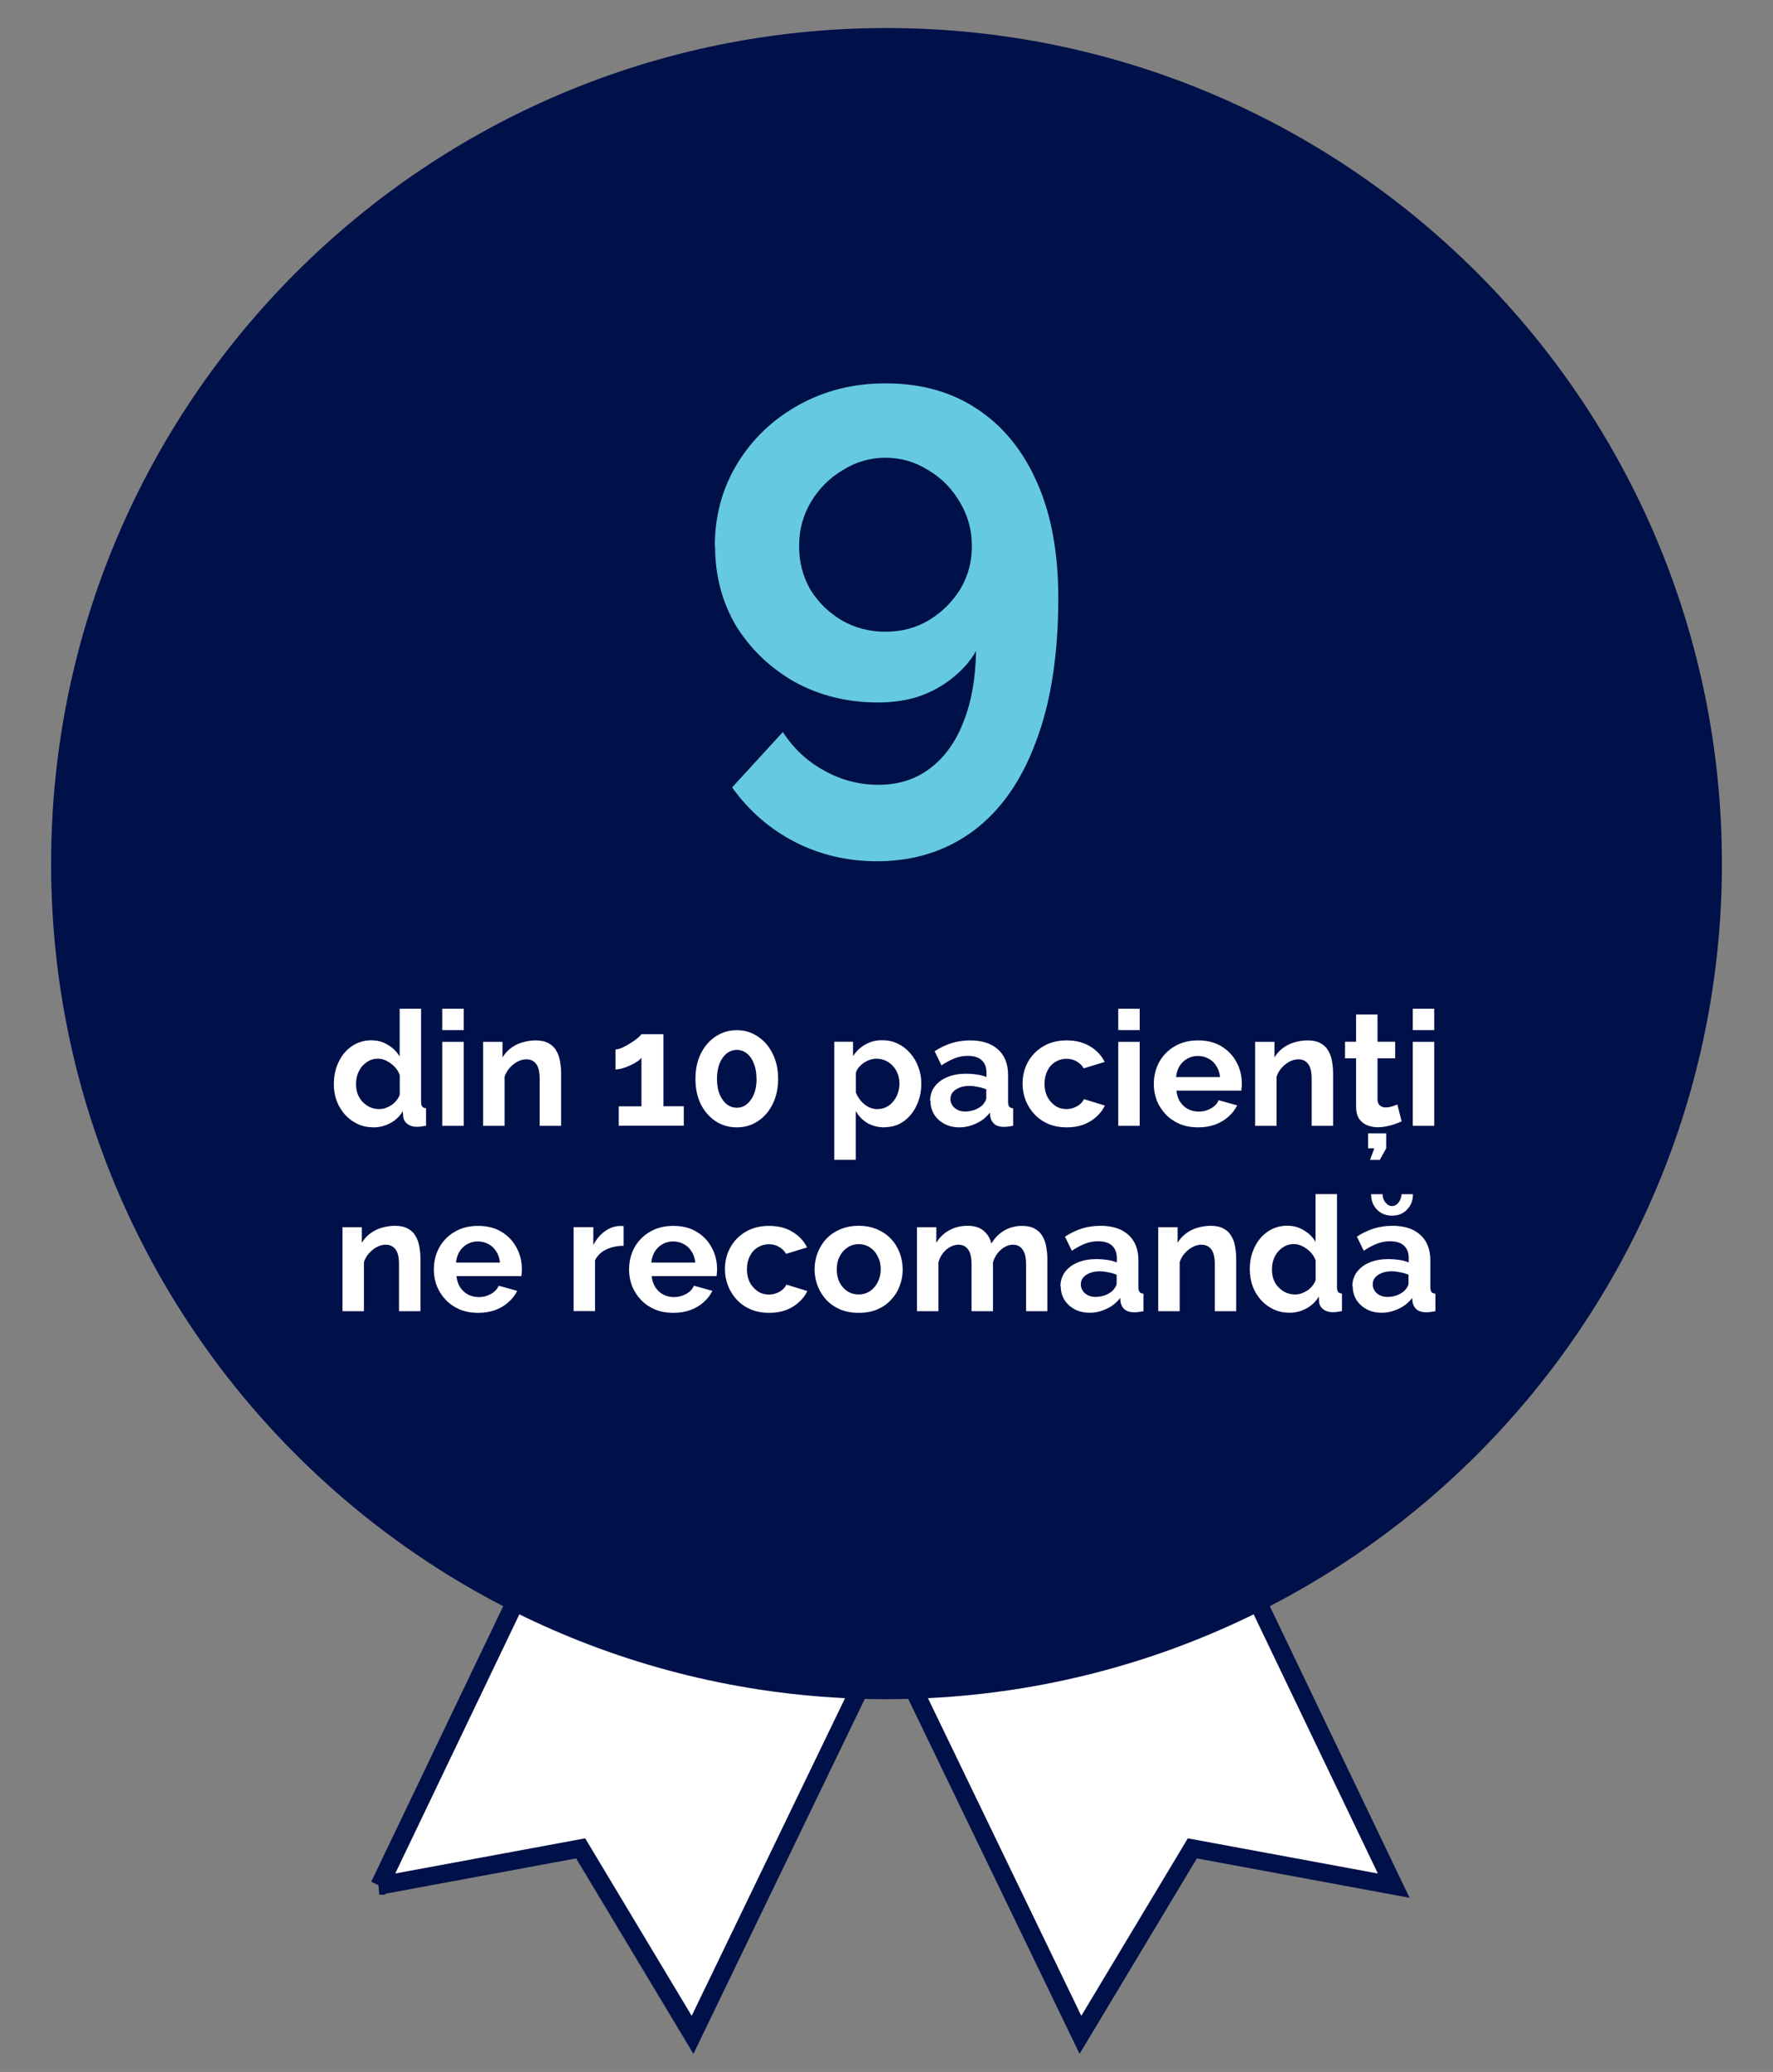<svg xmlns="http://www.w3.org/2000/svg" id="Layer_1" data-name="Layer 1" viewBox="0 0 196 229"><rect x="0" y="0" width="196" height="229" fill="#808080" stroke="none"/><defs><style>      .cls-1, .cls-2 {        fill: #fff;      }      .cls-3 {        fill: #65cadf;      }      .cls-4 {        fill: #001049;      }      .cls-2 {        stroke: #001049;        stroke-width: 2px;      }    </style></defs><path class="cls-2" d="M154.07,208.41l-18.97-39.58-38.75,8.25,23.09,47.82,12.37-20.61,22.26,4.12Z"></path><path class="cls-2" d="M41.94,208.41l18.96-39.58,38.75,8.25-23.09,47.82-12.37-20.61-22.26,4.12Z"></path><path class="cls-4" d="M98,3.1h0c51,0,92.35,41.35,92.35,92.35h0c0,51-41.35,92.35-92.35,92.35h0c-51,0-92.35-41.35-92.35-92.35h0C5.65,44.44,47,3.1,98,3.1Z"></path><path class="cls-3" d="M79.02,60.36c0-3.35.83-6.39,2.48-9.11,1.65-2.72,3.91-4.88,6.78-6.48,2.87-1.6,6.07-2.4,9.62-2.4,3.93,0,7.31.95,10.13,2.84,2.87,1.89,5.08,4.61,6.63,8.16,1.56,3.5,2.33,7.75,2.33,12.75,0,6.27-.83,11.56-2.48,15.88-1.6,4.32-3.91,7.6-6.92,9.84-3.01,2.23-6.56,3.35-10.64,3.35-3.25,0-6.27-.7-9.03-2.11-2.77-1.41-5.1-3.42-6.99-6.05l5.61-6.12c1.17,1.8,2.67,3.21,4.52,4.23,1.89,1.07,3.91,1.6,6.05,1.6s4.06-.58,5.61-1.75c1.6-1.17,2.84-2.84,3.72-5.03.92-2.23,1.41-4.91,1.46-8.01-.63,1.12-1.51,2.11-2.62,2.99-1.07.87-2.31,1.55-3.72,2.04-1.36.44-2.87.66-4.52.66-3.35,0-6.41-.75-9.18-2.26-2.72-1.55-4.88-3.62-6.48-6.19-1.55-2.62-2.33-5.56-2.33-8.82ZM97.89,50.59c-1.7,0-3.28.46-4.74,1.38-1.46.87-2.62,2.04-3.5,3.5-.87,1.46-1.31,3.08-1.31,4.88s.41,3.35,1.24,4.81c.87,1.41,2.04,2.55,3.5,3.42,1.46.83,3.06,1.24,4.81,1.24s3.33-.41,4.74-1.24c1.46-.87,2.62-2.02,3.5-3.42.88-1.46,1.31-3.06,1.31-4.81s-.44-3.35-1.31-4.81c-.87-1.51-2.04-2.7-3.5-3.57-1.46-.92-3.04-1.38-4.74-1.38Z"></path><path class="cls-1" d="M36.91,119.79c0-.9.18-1.71.53-2.43.35-.73.84-1.31,1.47-1.74.63-.42,1.34-.64,2.14-.64.68,0,1.3.17,1.84.51.55.33.99.76,1.29,1.28v-5.28h2.37v10.27c0,.25.04.43.12.53.08.11.22.17.43.2v1.93c-.41.08-.75.12-1.01.12-.43,0-.78-.11-1.06-.32-.27-.21-.43-.49-.46-.83l-.04-.58c-.34.58-.81,1.02-1.4,1.33-.58.31-1.19.46-1.82.46s-1.23-.12-1.77-.37c-.53-.25-1-.59-1.4-1.03-.39-.44-.7-.94-.92-1.52-.21-.59-.32-1.22-.32-1.89ZM44.19,121.03v-2.21c-.12-.34-.31-.65-.57-.92-.26-.27-.55-.48-.87-.64-.32-.17-.64-.25-.96-.25-.37,0-.7.08-.99.23-.3.15-.55.36-.78.62-.21.26-.38.56-.5.9-.11.34-.16.7-.16,1.08s.06.74.18,1.08c.13.33.31.62.55.87s.51.44.81.58c.32.14.66.21,1.03.21.22,0,.45-.03.67-.11.24-.08.45-.19.66-.32.21-.14.4-.31.55-.5.17-.2.29-.41.37-.64ZM48.89,124.43v-9.28h2.37v9.28h-2.37ZM48.89,113.85v-2.36h2.37v2.36h-2.37ZM62.03,124.43h-2.37v-5.21c0-.74-.13-1.29-.39-1.63-.26-.34-.62-.51-1.08-.51-.32,0-.64.08-.97.25-.32.17-.61.4-.87.69-.26.28-.45.61-.57.99v5.42h-2.37v-9.28h2.14v1.72c.24-.4.54-.74.9-1.01.37-.28.79-.5,1.26-.64.48-.15.99-.23,1.52-.23.58,0,1.05.11,1.42.32.38.2.66.48.85.83.2.34.34.73.41,1.17.08.44.12.88.12,1.33v5.79ZM75.59,122.28v2.14h-7.19v-2.14h2.51v-5.37c-.11.14-.27.29-.5.44-.22.14-.48.28-.76.41-.28.13-.57.24-.85.32-.28.08-.54.12-.76.12v-2.21c.21,0,.47-.07.76-.2.31-.14.61-.31.9-.5.31-.19.57-.37.78-.55.22-.19.37-.34.43-.44h2.43v7.97h2.25ZM86.02,119.24c0,1.04-.2,1.97-.6,2.78-.39.8-.93,1.43-1.63,1.89-.68.46-1.46.69-2.34.69s-1.66-.23-2.36-.69c-.68-.46-1.23-1.09-1.63-1.89-.39-.81-.58-1.74-.58-2.78s.19-1.96.58-2.76c.4-.81.94-1.45,1.63-1.91.7-.47,1.48-.71,2.36-.71s1.65.24,2.34.71c.7.46,1.24,1.1,1.63,1.91.4.8.6,1.72.6,2.76ZM83.63,119.24c0-.64-.09-1.19-.28-1.66-.18-.48-.43-.86-.76-1.13-.33-.27-.71-.41-1.13-.41s-.82.14-1.15.41c-.33.27-.59.65-.78,1.13-.18.47-.27,1.03-.27,1.66s.09,1.19.27,1.66c.19.47.45.85.78,1.12.33.27.71.41,1.15.41s.8-.14,1.12-.41c.33-.27.59-.64.78-1.12.19-.48.28-1.04.28-1.66ZM97.79,124.6c-.72,0-1.36-.16-1.91-.48-.54-.33-.97-.77-1.28-1.33v5.4h-2.37v-13.05h2.07v1.59c.35-.54.8-.97,1.35-1.28.54-.32,1.16-.48,1.86-.48.63,0,1.2.12,1.72.37.53.25.99.6,1.38,1.05.39.44.69.94.9,1.52.22.57.34,1.18.34,1.84,0,.9-.18,1.71-.53,2.44-.34.73-.82,1.32-1.43,1.75-.6.43-1.3.64-2.09.64ZM97,122.58c.37,0,.7-.08.99-.23.3-.15.55-.36.76-.62.22-.27.39-.57.5-.9.12-.34.18-.7.18-1.06,0-.39-.06-.75-.19-1.08-.12-.33-.3-.62-.53-.87-.24-.26-.51-.46-.83-.6-.31-.14-.64-.21-1.01-.21-.22,0-.45.04-.69.12-.22.07-.44.18-.66.32-.21.14-.4.31-.57.5-.15.19-.27.4-.34.62v2.18c.14.34.33.66.57.94.25.28.53.51.85.67.32.15.64.23.97.23ZM102.82,121.68c0-.6.17-1.13.5-1.58.34-.46.81-.81,1.42-1.06.6-.25,1.29-.37,2.07-.37.39,0,.78.03,1.19.09.4.06.75.15,1.05.28v-.5c0-.59-.18-1.04-.53-1.36-.34-.32-.86-.48-1.54-.48-.51,0-.99.09-1.45.27-.46.18-.94.44-1.45.78l-.76-1.56c.61-.4,1.24-.7,1.88-.9.65-.2,1.33-.3,2.04-.3,1.32,0,2.35.33,3.08.99.74.66,1.12,1.61,1.12,2.83v2.96c0,.25.04.43.12.53.09.11.24.17.44.2v1.93c-.21.04-.41.07-.58.09-.17.02-.31.03-.42.03-.47,0-.83-.11-1.08-.32-.24-.21-.38-.47-.44-.78l-.05-.48c-.4.52-.9.92-1.51,1.2-.6.28-1.22.43-1.84.43s-1.17-.12-1.66-.37c-.48-.26-.87-.61-1.15-1.05-.27-.45-.41-.95-.41-1.51ZM108.59,122.16c.13-.14.24-.28.32-.43.08-.14.12-.27.12-.39v-.94c-.28-.12-.59-.21-.92-.27-.33-.07-.64-.11-.94-.11-.61,0-1.12.14-1.52.41-.39.26-.58.61-.58,1.05,0,.24.07.46.2.67.13.21.32.38.57.51.25.13.54.19.88.19s.7-.07,1.05-.19c.34-.14.62-.31.83-.51ZM117.95,124.6c-.76,0-1.43-.12-2.04-.37-.6-.26-1.12-.61-1.54-1.06-.43-.46-.76-.98-.99-1.56-.22-.58-.34-1.19-.34-1.82,0-.87.19-1.67.58-2.39.4-.73.97-1.32,1.7-1.75.73-.44,1.6-.66,2.6-.66s1.86.22,2.59.66c.72.44,1.26,1.01,1.61,1.72l-2.32.71c-.2-.34-.47-.6-.8-.78-.33-.19-.7-.28-1.1-.28-.45,0-.86.12-1.24.35-.37.22-.66.55-.87.97-.21.41-.32.9-.32,1.45s.11,1.03.32,1.45c.22.41.52.74.88.99.37.24.77.35,1.22.35.28,0,.55-.05.8-.14.26-.1.49-.22.69-.39.2-.17.35-.35.44-.57l2.32.71c-.21.46-.53.87-.94,1.24-.4.37-.88.66-1.43.87-.54.2-1.16.3-1.84.3ZM123.62,124.43v-9.28h2.37v9.28h-2.37ZM123.62,113.85v-2.36h2.37v2.36h-2.37ZM132.44,124.6c-.74,0-1.42-.12-2.02-.37-.6-.26-1.12-.61-1.54-1.05-.43-.45-.76-.96-.99-1.52-.22-.58-.34-1.19-.34-1.82,0-.89.19-1.69.58-2.43.4-.73.97-1.32,1.7-1.75.74-.45,1.62-.67,2.62-.67s1.88.22,2.6.67c.72.44,1.27,1.02,1.65,1.75.39.72.58,1.5.58,2.34,0,.14,0,.29-.02.44-.01.14-.02.26-.04.35h-7.17c.05.47.18.88.41,1.24.24.35.53.63.89.81.37.18.75.27,1.17.27.47,0,.91-.11,1.33-.34.43-.24.71-.54.87-.92l2.04.57c-.22.47-.55.89-.97,1.26-.41.37-.9.66-1.47.87-.57.2-1.19.3-1.88.3ZM130.02,119.04h4.85c-.05-.47-.18-.88-.41-1.22-.21-.35-.5-.63-.85-.81-.35-.2-.75-.3-1.19-.3s-.81.1-1.17.3c-.34.19-.63.46-.85.81-.21.34-.34.75-.39,1.22ZM147.37,124.43h-2.37v-5.21c0-.74-.13-1.29-.39-1.63-.26-.34-.62-.51-1.08-.51-.32,0-.64.08-.97.25-.32.17-.61.4-.87.69-.26.28-.45.61-.57.99v5.42h-2.37v-9.28h2.14v1.72c.24-.4.54-.74.9-1.01.37-.28.78-.5,1.26-.64.48-.15.99-.23,1.52-.23.58,0,1.05.11,1.42.32.38.2.66.48.85.83.2.34.34.73.41,1.17.08.44.12.88.12,1.33v5.79ZM154.94,123.95c-.2.08-.44.18-.73.28-.28.11-.59.19-.92.25-.32.07-.64.11-.97.11-.44,0-.84-.08-1.2-.23-.37-.15-.66-.4-.89-.73-.21-.34-.32-.78-.32-1.33v-5.33h-1.22v-1.83h1.22v-3.01h2.37v3.01h1.95v1.83h-1.95v4.53c.01.32.1.55.27.69.17.14.37.21.62.21s.49-.04.73-.12c.24-.08.43-.15.57-.21l.48,1.88ZM151.45,128.2l.48-1.28h-.69v-1.66h2v1.66l-.71,1.28h-1.08ZM156.18,124.43v-9.28h2.37v9.28h-2.37ZM156.18,113.85v-2.36h2.37v2.36h-2.37ZM46.48,144.92h-2.37v-5.21c0-.74-.13-1.29-.39-1.63s-.62-.51-1.08-.51c-.32,0-.64.08-.97.25-.32.17-.61.4-.87.69-.26.28-.45.61-.57.99v5.42h-2.37v-9.28h2.14v1.72c.24-.4.54-.74.9-1.01.37-.28.79-.5,1.26-.64.48-.15.99-.23,1.52-.23.58,0,1.05.11,1.42.32.38.2.66.48.85.83.2.34.34.73.41,1.17.08.44.12.88.12,1.33v5.79ZM52.85,145.1c-.74,0-1.42-.12-2.02-.37-.6-.26-1.12-.61-1.54-1.05-.43-.45-.76-.96-.99-1.52-.22-.58-.34-1.19-.34-1.82,0-.89.19-1.69.58-2.43.4-.73.97-1.32,1.7-1.75.74-.45,1.62-.67,2.62-.67s1.88.22,2.6.67c.72.44,1.27,1.02,1.65,1.75.39.72.58,1.5.58,2.34,0,.14,0,.29-.02.44-.01.14-.02.26-.04.35h-7.17c.05.47.18.88.41,1.24.24.35.53.63.89.81.37.18.76.27,1.17.27.47,0,.92-.11,1.33-.34.43-.24.71-.54.87-.92l2.04.57c-.22.47-.55.89-.97,1.26-.41.37-.9.66-1.47.87-.57.2-1.19.3-1.88.3ZM50.42,139.54h4.85c-.05-.47-.18-.88-.41-1.22-.21-.35-.5-.63-.85-.81-.35-.2-.75-.3-1.19-.3s-.81.1-1.17.3c-.34.19-.63.46-.85.81-.21.34-.34.75-.39,1.22ZM68.93,137.69c-.72,0-1.36.14-1.93.42-.57.27-.97.67-1.22,1.19v5.61h-2.37v-9.28h2.18v1.98c.33-.64.75-1.14,1.26-1.51.51-.37,1.05-.57,1.61-.6h.3c.07,0,.13,0,.18.02v2.16ZM74.43,145.1c-.74,0-1.42-.12-2.02-.37-.6-.26-1.12-.61-1.54-1.05-.43-.45-.76-.96-.99-1.52-.22-.58-.34-1.19-.34-1.82,0-.89.19-1.69.58-2.43.4-.73.97-1.32,1.7-1.75.74-.45,1.62-.67,2.62-.67s1.88.22,2.6.67c.72.44,1.27,1.02,1.65,1.75.39.72.58,1.5.58,2.34,0,.14,0,.29-.02.44-.01.14-.02.26-.04.35h-7.17c.05.47.18.88.41,1.24.24.35.53.63.89.81.37.18.76.27,1.17.27.47,0,.92-.11,1.33-.34.43-.24.71-.54.87-.92l2.04.57c-.22.47-.55.89-.97,1.26-.41.37-.9.66-1.47.87-.57.2-1.19.3-1.88.3ZM72.01,139.54h4.85c-.05-.47-.18-.88-.41-1.22-.21-.35-.5-.63-.85-.81-.35-.2-.75-.3-1.19-.3s-.81.1-1.17.3c-.34.19-.63.46-.85.81-.21.34-.34.75-.39,1.22ZM85.05,145.1c-.76,0-1.43-.12-2.04-.37-.6-.26-1.12-.61-1.54-1.06-.43-.46-.76-.98-.99-1.56-.22-.58-.34-1.19-.34-1.82,0-.87.19-1.67.58-2.39.4-.73.97-1.32,1.7-1.75.73-.44,1.6-.66,2.6-.66s1.87.22,2.59.66c.72.44,1.26,1.01,1.61,1.72l-2.32.71c-.2-.34-.47-.6-.8-.78-.33-.19-.7-.28-1.1-.28-.45,0-.86.12-1.24.35-.37.22-.66.55-.87.97-.21.41-.32.9-.32,1.45s.11,1.03.32,1.45c.22.41.52.74.89.99.37.24.77.35,1.22.35.28,0,.55-.05.8-.14.26-.1.49-.22.69-.39.2-.17.35-.35.44-.57l2.32.71c-.21.46-.53.87-.94,1.24-.4.37-.88.66-1.43.87-.54.2-1.16.3-1.84.3ZM94.93,145.1c-.76,0-1.43-.12-2.04-.37-.6-.26-1.12-.61-1.54-1.06-.41-.45-.73-.96-.96-1.54-.22-.58-.34-1.19-.34-1.83s.11-1.26.34-1.84c.22-.58.54-1.09.96-1.54.43-.45.94-.8,1.54-1.05.6-.26,1.28-.39,2.04-.39s1.43.13,2.02.39c.6.25,1.12.6,1.54,1.05.43.45.74.96.96,1.54.22.58.34,1.19.34,1.84s-.11,1.25-.34,1.83c-.21.58-.53,1.09-.96,1.54-.41.45-.92.8-1.52,1.06-.6.25-1.28.37-2.04.37ZM92.5,140.3c0,.54.11,1.03.32,1.45.21.41.5.74.87.97.37.24.78.35,1.24.35s.86-.12,1.22-.35c.37-.25.66-.58.87-.99.22-.43.34-.91.34-1.45s-.11-1.01-.34-1.43c-.21-.43-.5-.76-.87-.99-.37-.24-.77-.35-1.22-.35s-.87.12-1.24.37c-.37.24-.66.57-.87.99-.21.41-.32.89-.32,1.43ZM115.8,144.92h-2.37v-5.21c0-.73-.13-1.27-.39-1.61-.25-.35-.6-.53-1.05-.53s-.9.18-1.33.55c-.41.35-.71.82-.89,1.4v5.4h-2.37v-5.21c0-.74-.13-1.29-.39-1.63-.25-.34-.6-.51-1.05-.51s-.9.18-1.33.53c-.41.35-.71.82-.89,1.4v5.42h-2.37v-9.28h2.14v1.72c.35-.6.83-1.06,1.42-1.38.59-.33,1.27-.5,2.04-.5s1.36.19,1.79.57c.44.38.71.85.83,1.4.38-.64.86-1.12,1.43-1.45.59-.34,1.25-.51,1.98-.51.58,0,1.05.11,1.4.32.37.2.65.48.85.83.2.34.34.73.41,1.17.08.44.12.88.12,1.33v5.79ZM117.23,142.17c0-.6.17-1.13.5-1.58.34-.46.81-.81,1.42-1.06.6-.25,1.29-.37,2.07-.37.39,0,.78.03,1.19.09.4.06.75.15,1.05.28v-.5c0-.59-.18-1.04-.53-1.36-.34-.32-.86-.48-1.54-.48-.51,0-.99.09-1.45.27-.46.18-.94.44-1.45.78l-.76-1.56c.61-.4,1.24-.7,1.88-.9.65-.2,1.33-.3,2.04-.3,1.32,0,2.35.33,3.08.99.74.66,1.12,1.61,1.12,2.83v2.96c0,.25.04.43.12.53.09.11.24.17.44.2v1.93c-.21.04-.41.07-.58.09-.17.02-.31.03-.43.03-.47,0-.83-.11-1.08-.32-.24-.21-.38-.47-.44-.78l-.05-.48c-.4.52-.9.92-1.51,1.2-.6.28-1.22.43-1.84.43s-1.17-.12-1.66-.37c-.48-.26-.87-.61-1.15-1.05-.27-.45-.41-.95-.41-1.51ZM123,142.65c.13-.14.24-.28.32-.43.08-.14.12-.27.12-.39v-.94c-.28-.12-.59-.21-.92-.27-.33-.07-.64-.11-.94-.11-.61,0-1.12.14-1.52.41-.39.26-.58.61-.58,1.05,0,.24.07.46.2.67.13.21.32.38.57.51.25.13.54.19.88.19s.7-.07,1.05-.19c.34-.14.62-.31.83-.51ZM136.66,144.92h-2.37v-5.21c0-.74-.13-1.29-.39-1.63-.26-.34-.62-.51-1.08-.51-.32,0-.64.08-.97.25-.32.17-.61.4-.87.69-.26.28-.45.61-.57.99v5.42h-2.37v-9.28h2.14v1.72c.24-.4.54-.74.9-1.01.37-.28.78-.5,1.26-.64.48-.15.99-.23,1.52-.23.58,0,1.05.11,1.42.32.38.2.66.48.85.83.2.34.34.73.41,1.17.08.44.12.88.12,1.33v5.79ZM138.16,140.28c0-.9.18-1.71.53-2.43.35-.73.84-1.31,1.47-1.74.63-.42,1.34-.64,2.14-.64.68,0,1.3.17,1.84.51.56.33.99.76,1.29,1.28v-5.28h2.37v10.27c0,.25.04.43.12.53.08.11.23.17.43.2v1.93c-.41.08-.75.12-1.01.12-.43,0-.78-.11-1.06-.32-.27-.21-.43-.49-.46-.83l-.03-.58c-.34.58-.81,1.02-1.4,1.33-.58.31-1.19.46-1.82.46s-1.23-.12-1.77-.37c-.53-.25-1-.59-1.4-1.03-.39-.44-.7-.94-.92-1.52-.21-.59-.32-1.22-.32-1.89ZM145.44,141.52v-2.21c-.12-.34-.31-.65-.57-.92-.26-.27-.55-.48-.87-.64-.32-.17-.64-.25-.96-.25-.37,0-.7.08-.99.23s-.56.36-.78.62c-.21.26-.38.56-.5.9-.11.34-.16.7-.16,1.08s.06.74.18,1.08c.13.33.31.62.55.87.24.25.51.44.81.58.32.14.66.21,1.03.21.22,0,.45-.03.67-.11.24-.08.45-.19.66-.32.21-.14.4-.31.55-.5.17-.2.29-.41.37-.64ZM149.5,142.17c0-.6.17-1.13.5-1.58.34-.46.81-.81,1.42-1.06.6-.25,1.29-.37,2.07-.37.39,0,.78.03,1.19.09.4.06.75.15,1.05.28v-.5c0-.59-.18-1.04-.53-1.36-.34-.32-.86-.48-1.54-.48-.51,0-.99.09-1.45.27-.46.18-.94.44-1.45.78l-.76-1.56c.61-.4,1.24-.7,1.88-.9.65-.2,1.33-.3,2.04-.3,1.32,0,2.35.33,3.08.99.74.66,1.12,1.61,1.12,2.83v2.96c0,.25.04.43.12.53.09.11.24.17.44.2v1.93c-.21.04-.41.07-.58.09-.17.02-.31.03-.42.03-.47,0-.83-.11-1.08-.32-.24-.21-.38-.47-.44-.78l-.05-.48c-.4.52-.9.92-1.51,1.2-.6.28-1.22.43-1.84.43s-1.17-.12-1.66-.37c-.48-.26-.87-.61-1.15-1.05-.27-.45-.41-.95-.41-1.51ZM155.27,142.65c.13-.14.24-.28.32-.43.08-.14.12-.27.12-.39v-.94c-.28-.12-.59-.21-.92-.27-.33-.07-.64-.11-.94-.11-.61,0-1.12.14-1.52.41-.39.26-.58.61-.58,1.05,0,.24.07.46.2.67.13.21.32.38.57.51.25.13.54.19.89.19s.7-.07,1.04-.19c.34-.14.62-.31.83-.51ZM153.88,133.3c.27,0,.51-.12.71-.37.2-.25.32-.56.35-.94h1.26c0,.68-.22,1.25-.66,1.7-.42.45-.98.67-1.66.67s-1.23-.23-1.66-.67c-.44-.45-.65-1.02-.65-1.7h1.27c0,.35.11.66.32.92.21.26.45.39.73.39Z"></path></svg>